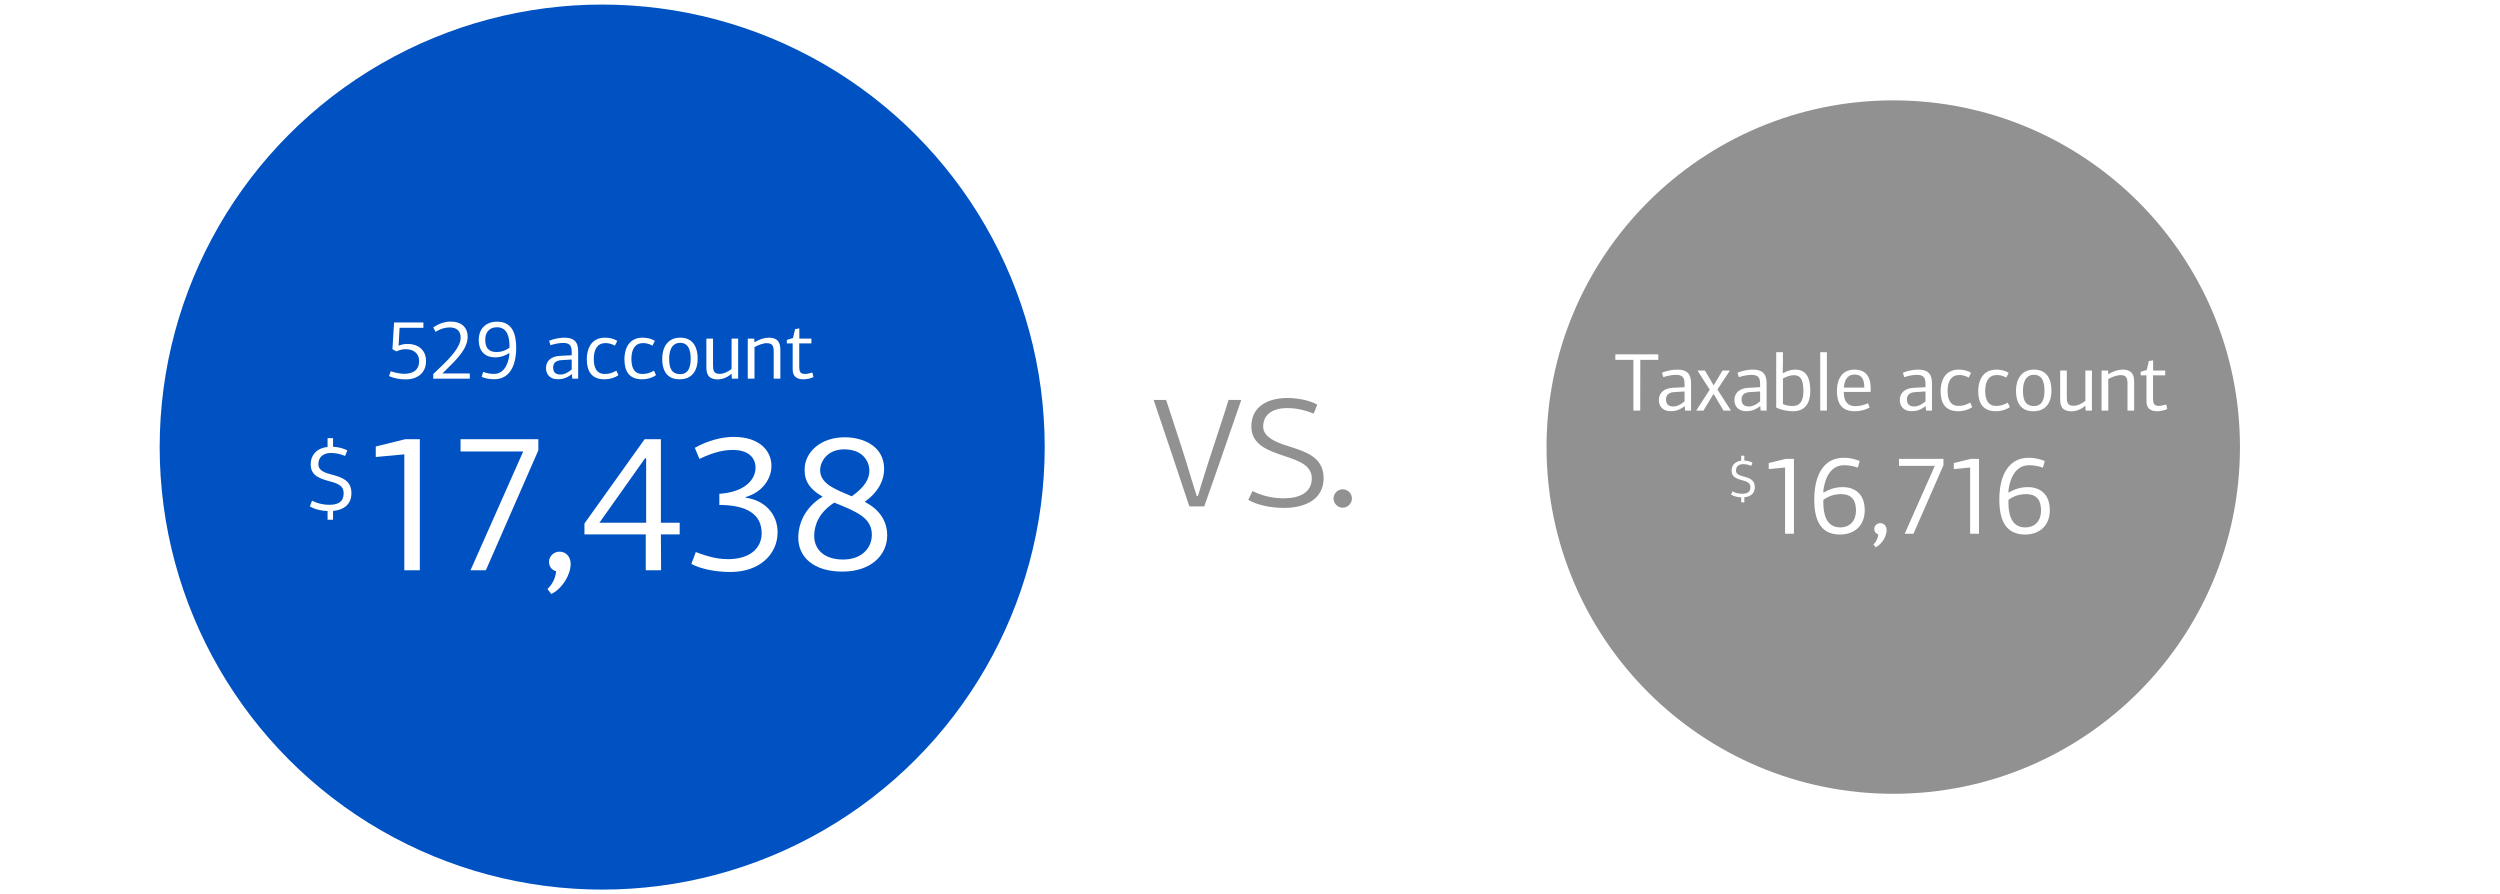 <?xml version="1.0" encoding="UTF-8"?>
<svg width="548px" height="196px" viewBox="0 0 548 196" version="1.1" xmlns="http://www.w3.org/2000/svg" xmlns:xlink="http://www.w3.org/1999/xlink">
    <title>molecules/graphs/529-v-taxable-graph-desktop-5-O</title>
    <g id="molecules/graphs/529-v-taxable-graph-desktop-5-O" stroke="none" stroke-width="1" fill="none" fill-rule="evenodd">
        <rect id="Rectangle" fill="#FFFFFF" x="0" y="0" width="548" height="196"></rect>
        <g id="circle-529" transform="translate(35, 1)">
            <circle id="Oval" fill="#0052C2" cx="97" cy="97" r="97"></circle>
            <g id="529-account-$17,438" transform="translate(32.919, 69.49)" fill="#FFFFFF" fill-rule="nonzero">
                <path d="M21.02,6.048 C22.622,6.048 23.953,6.894 23.953,8.64 C23.953,10.566 22.694,11.448 20.713,11.448 C19.976,11.448 19.04,11.304 17.726,10.89 L17.366,11.934 C18.463,12.474 19.814,12.672 21.091,12.672 C23.431,12.672 25.465,11.376 25.465,8.658 C25.465,6.012 23.468,4.896 21.47,4.896 C20.354,4.896 19.814,5.166 19.453,5.292 L19.669,1.368 L24.89,1.368 L24.89,0.198 L18.463,0.198 C18.427,1.008 18.14,5.22 18.104,6.048 L18.968,6.534 C19.616,6.228 20.372,6.048 21.02,6.048 Z" id="Path"></path>
                <path d="M35.059,12.51 L35.059,11.376 L29.119,11.376 C29.119,11.358 29.119,11.34 29.102,11.322 C30.956,9.396 34.592,6.462 34.592,3.384 C34.592,1.098 33.044,0 30.901,0 C29.822,0 28.399,0.324 27.049,1.296 C27.23,1.62 27.392,1.944 27.572,2.25 C28.777,1.476 29.912,1.278 30.649,1.278 C32.072,1.278 33.062,1.98 33.062,3.528 C33.062,5.49 30.884,7.83 28.777,9.846 L27.049,11.502 L27.049,12.51 L35.059,12.51 Z" id="Path"></path>
                <path d="M43.754,6.984 C43.663,8.334 43.016,11.466 40.388,11.466 C39.812,11.466 38.894,11.394 37.993,11.034 L37.669,12.114 C38.173,12.384 39.218,12.636 40.441,12.636 C43.718,12.636 45.23,9.756 45.23,5.76 C45.23,2.592 44.312,0.018 41.053,0.018 C38.642,0.018 37.022,1.512 37.022,4.032 C37.022,6.75 38.66,7.848 40.603,7.848 C41.791,7.848 42.836,7.47 43.663,6.93 L43.754,6.984 Z M38.444,3.942 C38.444,2.358 39.361,1.242 41.017,1.242 C43.447,1.242 43.754,3.762 43.754,5.292 L43.754,5.724 C43.627,5.778 42.638,6.678 40.892,6.678 C39.038,6.678 38.444,5.544 38.444,3.942 Z" id="Shape"></path>
                <path d="M55.831,3.528 C54.752,3.528 53.456,3.78 52.447,4.212 C52.556,4.536 52.645,4.86 52.736,5.184 C53.617,4.896 54.626,4.68 55.508,4.68 C57.02,4.68 57.398,5.31 57.398,6.75 L57.398,7.38 L54.752,7.524 C53.023,7.614 51.764,8.532 51.764,10.188 C51.764,11.232 52.322,12.636 54.355,12.636 C54.913,12.636 56.047,12.618 57.398,11.538 C57.416,11.538 57.434,11.556 57.434,11.556 L57.523,12.51 L58.819,12.51 L58.819,6.462 C58.819,4.302 57.721,3.528 55.831,3.528 Z M57.398,8.316 L57.398,10.494 C56.569,11.214 55.724,11.61 54.968,11.61 C53.834,11.61 53.33,11.088 53.33,10.044 C53.33,9.108 53.923,8.532 55.111,8.46 L57.398,8.316 Z" id="Shape"></path>
                <path d="M64.706,3.528 C61.411,3.528 60.709,6.372 60.709,8.226 C60.709,10.854 61.718,12.654 64.597,12.654 C65.749,12.654 66.865,12.312 67.639,11.736 L67.189,10.764 C66.181,11.322 65.498,11.484 64.669,11.484 C62.761,11.484 62.239,9.99 62.239,8.172 C62.239,6.084 63.05,4.716 64.778,4.716 C65.353,4.716 66.001,4.806 66.865,5.274 L67.388,4.23 C66.596,3.726 65.606,3.528 64.706,3.528 Z" id="Path"></path>
                <path d="M72.95,3.528 C69.656,3.528 68.954,6.372 68.954,8.226 C68.954,10.854 69.962,12.654 72.841,12.654 C73.993,12.654 75.109,12.312 75.883,11.736 L75.433,10.764 C74.425,11.322 73.742,11.484 72.913,11.484 C71.005,11.484 70.484,9.99 70.484,8.172 C70.484,6.084 71.293,4.716 73.022,4.716 C73.597,4.716 74.246,4.806 75.109,5.274 L75.632,4.23 C74.84,3.726 73.85,3.528 72.95,3.528 Z" id="Path"></path>
                <path d="M85.01,8.118 C85.01,5.814 84.127,3.528 81.194,3.528 C78.314,3.528 77.234,5.814 77.234,8.154 C77.234,10.53 78.133,12.654 81.013,12.654 C84.091,12.654 85.01,10.368 85.01,8.118 Z M83.48,8.154 C83.48,9.738 83.102,11.52 81.194,11.52 C79.124,11.52 78.763,9.9 78.763,8.154 C78.763,6.498 79.249,4.662 81.194,4.662 C83.138,4.662 83.48,6.588 83.48,8.154 Z" id="Shape"></path>
                <path d="M89.456,12.672 C90.067,12.672 91.255,12.474 92.407,11.448 L92.444,11.484 L92.498,12.51 L93.883,12.51 L93.883,3.726 L92.444,3.726 L92.444,10.35 C91.597,11.106 90.553,11.466 89.888,11.466 C88.519,11.466 88.376,10.728 88.376,9.504 L88.376,3.726 L86.918,3.726 L86.918,9.864 C86.918,11.16 87.061,12.672 89.456,12.672 Z" id="Path"></path>
                <path d="M103.135,12.51 L103.135,6.354 C103.135,5.04 102.956,3.528 100.561,3.528 C99.716,3.528 98.492,3.888 97.501,4.518 L97.448,4.482 L97.43,3.726 L95.99,3.726 L95.99,12.51 L97.466,12.51 L97.466,5.598 C98.222,5.166 99.32,4.734 100.147,4.734 C101.534,4.734 101.677,5.49 101.677,6.714 L101.677,12.51 L103.135,12.51 Z" id="Path"></path>
                <path d="M106.358,1.656 L105.907,3.6 L104.558,4.014 L104.558,4.788 L105.835,4.788 L105.835,10.494 C105.835,11.934 106.627,12.654 108.194,12.654 C108.913,12.654 109.742,12.474 110.389,12.168 L110.156,11.178 C109.472,11.376 108.913,11.484 108.499,11.484 C107.51,11.484 107.275,10.89 107.275,10.044 L107.275,4.788 L109.939,4.788 L109.939,3.726 L107.293,3.726 L107.293,1.494 L106.358,1.656 Z" id="Path"></path>
                <path d="M3.885,43.442 L5.082,43.442 L5.082,41.51 C7.413,41.3 9.114,40.082 9.114,37.625 C9.114,34.727 6.846,34.118 4.914,33.572 C3.423,33.173 1.869,32.753 1.869,31.262 C1.869,29.624 3.045,28.805 4.578,28.805 C5.439,28.805 6.405,28.91 7.728,29.456 L8.211,28.238 C7.203,27.713 6.048,27.482 5.082,27.44 L5.082,25.55 L3.885,25.55 L3.885,27.482 C1.659,27.713 0.189,29.12 0.189,31.325 C0.189,33.866 2.31,34.454 4.599,35.084 C6.216,35.525 7.413,36.029 7.413,37.625 C7.413,39.494 6.216,40.166 4.263,40.166 C3.297,40.166 2.037,40.019 0.483,39.263 L0,40.502 C1.113,41.174 2.541,41.489 3.885,41.531 L3.885,43.442 Z" id="Path"></path>
                <polygon id="Path" points="20.706 54.51 24.108 54.51 24.108 25.782 20.916 25.782 14.448 27.378 14.448 29.688 20.706 29.1"></polygon>
                <polygon id="Path" points="46.77 28.47 35.22 54.51 38.58 54.51 50.088 28.218 50.088 25.782 33.036 25.782 33.036 28.47"></polygon>
                <path d="M52.422,52.662 C52.422,53.67 53.01,54.468 53.976,54.72 C53.85,56.232 53.178,57.576 52.086,58.626 L52.926,59.718 C55.404,58.5 57.168,55.434 57.168,53.124 C57.168,51.612 56.202,50.436 54.732,50.436 C53.43,50.436 52.422,51.486 52.422,52.662 Z" id="Path"></path>
                <path d="M73.38,25.782 L60.192,44.262 L60.192,46.656 L73.632,46.656 L73.632,54.51 L76.992,54.51 L76.95,46.656 L81.066,46.656 L81.066,44.094 L76.95,44.094 L76.95,25.782 L73.38,25.782 Z M73.716,29.982 L73.716,44.094 L63.468,44.094 L73.464,29.982 L73.716,29.982 Z" id="Shape"></path>
                <path d="M95.514,38.466 C99.588,37.29 101.184,34.056 101.184,31.662 C101.184,28.386 98.664,25.278 92.868,25.278 C90.432,25.278 87.282,26.034 84.384,27.672 L85.392,30.108 C88.668,28.512 91.02,28.134 92.7,28.134 C96.186,28.134 97.698,29.898 97.698,32.04 C97.698,34.56 95.43,37.374 89.76,37.752 L89.76,40.188 C95.85,40.23 99.042,42.246 99.042,46.446 C99,49.806 96.312,52.074 91.692,52.074 C90.18,52.074 88.206,51.906 84.594,50.52 L83.628,53.124 C85.77,54.258 88.962,54.888 92.196,54.888 C98.664,54.888 102.528,50.94 102.528,46.194 C102.528,42.162 99.714,39.18 95.514,38.592 L95.514,38.466 Z" id="Path"></path>
                <path d="M111.852,32.544 C111.852,30.948 113.196,28.008 117.144,28.008 C121.176,28.008 122.646,30.612 122.646,32.712 C122.646,34.392 121.722,36.24 118.782,38.298 C115.254,36.786 111.852,35.61 111.852,32.544 Z M116.892,52.158 C112.398,52.158 110.55,49.638 110.55,46.992 C110.55,44.598 111.642,41.784 114.96,39.684 C119.916,41.7 123.192,43.002 123.192,46.74 C123.192,49.512 121.092,52.158 116.892,52.158 Z M125.88,32.292 C125.88,27.252 121.218,25.362 117.228,25.362 C112.02,25.362 108.45,28.554 108.45,32.502 C108.45,35.19 109.752,36.828 112.398,38.382 C108.492,40.734 107.064,44.304 107.064,47.37 C107.064,51.57 110.34,54.804 116.766,54.804 C122.94,54.804 126.552,51.234 126.552,46.866 C126.552,43.38 124.494,40.986 121.638,39.516 C124.956,37.08 125.88,34.476 125.88,32.292 Z" id="Shape"></path>
            </g>
        </g>
        <g id="circle-taxable" transform="translate(339, 22)">
            <circle id="Oval-Copy-3" fill="#919191" cx="76" cy="76" r="76"></circle>
            <g id="Taxable-account-$16," transform="translate(15.083, 55.202)" fill="#FFFFFF" fill-rule="nonzero">
                <polygon id="Path" points="5.454 12.798 5.472 1.674 9.414 1.674 9.414 0.468 0 0.468 0 1.674 3.96 1.674 3.96 12.798"></polygon>
                <path d="M13.608,3.816 C12.528,3.816 11.232,4.068 10.224,4.5 C10.332,4.824 10.422,5.148 10.512,5.472 C11.394,5.184 12.402,4.968 13.284,4.968 C14.796,4.968 15.174,5.598 15.174,7.038 L15.174,7.668 L12.528,7.812 C10.8,7.902 9.54,8.82 9.54,10.476 C9.54,11.52 10.098,12.924 12.132,12.924 C12.69,12.924 13.824,12.906 15.174,11.826 C15.192,11.826 15.21,11.844 15.21,11.844 L15.3,12.798 L16.596,12.798 L16.596,6.75 C16.596,4.59 15.498,3.816 13.608,3.816 Z M15.174,8.604 L15.174,10.782 C14.346,11.502 13.5,11.898 12.744,11.898 C11.61,11.898 11.106,11.376 11.106,10.332 C11.106,9.396 11.7,8.82 12.888,8.748 L15.174,8.604 Z" id="Shape"></path>
                <path d="M23.706,12.798 L25.344,12.798 C24.354,11.25 23.382,9.72 22.374,8.172 C23.274,6.786 24.192,5.418 25.11,4.014 L23.49,4.014 C22.824,5.094 22.212,6.192 21.546,7.272 C20.898,6.192 20.286,5.094 19.638,4.014 L18,4.014 C18.9,5.418 19.782,6.822 20.682,8.208 L17.73,12.798 L19.314,12.798 C20.07,11.592 20.772,10.35 21.528,9.126 C22.266,10.35 22.986,11.592 23.706,12.798 Z" id="Path"></path>
                <path d="M30.168,3.816 C29.088,3.816 27.792,4.068 26.784,4.5 C26.892,4.824 26.982,5.148 27.072,5.472 C27.954,5.184 28.962,4.968 29.844,4.968 C31.356,4.968 31.734,5.598 31.734,7.038 L31.734,7.668 L29.088,7.812 C27.36,7.902 26.1,8.82 26.1,10.476 C26.1,11.52 26.658,12.924 28.692,12.924 C29.25,12.924 30.384,12.906 31.734,11.826 C31.752,11.826 31.77,11.844 31.77,11.844 L31.86,12.798 L33.156,12.798 L33.156,6.75 C33.156,4.59 32.058,3.816 30.168,3.816 Z M31.734,8.604 L31.734,10.782 C30.906,11.502 30.06,11.898 29.304,11.898 C28.17,11.898 27.666,11.376 27.666,10.332 C27.666,9.396 28.26,8.82 29.448,8.748 L31.734,8.604 Z" id="Shape"></path>
                <path d="M36.684,4.518 L36.738,2.592 L36.738,0 L35.262,0 L35.262,12.15 C36.396,12.672 37.746,12.942 38.934,12.942 C41.832,12.942 42.732,10.89 42.732,8.442 C42.732,5.778 41.976,3.816 39.42,3.816 C38.682,3.816 37.8,4.014 36.774,4.59 L36.684,4.518 Z M39.132,5.04 C40.356,5.04 41.22,5.688 41.22,8.478 C41.22,10.962 40.32,11.79 38.844,11.79 C38.232,11.79 37.476,11.7 36.738,11.376 L36.738,5.778 C37.386,5.4 38.286,5.04 39.132,5.04 Z" id="Shape"></path>
                <polygon id="Path" points="46.368 0 44.91 0 44.91 12.798 46.368 12.798"></polygon>
                <path d="M52.452,4.896 C54.072,4.896 54.576,6.066 54.576,7.758 L50.094,7.758 C50.202,6.264 50.76,4.896 52.452,4.896 Z M52.416,3.816 C49.104,3.816 48.564,6.858 48.564,8.424 C48.564,10.872 49.338,12.942 52.47,12.942 C53.64,12.942 54.702,12.69 55.746,12.132 L55.386,11.196 C54.396,11.61 53.604,11.826 52.578,11.826 C50.616,11.826 50.058,10.35 50.076,8.712 L55.962,8.712 L55.962,8.01 C55.962,6.93 55.926,3.816 52.416,3.816 Z" id="Shape"></path>
                <path d="M66.42,3.816 C65.34,3.816 64.044,4.068 63.036,4.5 C63.144,4.824 63.234,5.148 63.324,5.472 C64.206,5.184 65.214,4.968 66.096,4.968 C67.608,4.968 67.986,5.598 67.986,7.038 L67.986,7.668 L65.34,7.812 C63.612,7.902 62.352,8.82 62.352,10.476 C62.352,11.52 62.91,12.924 64.944,12.924 C65.502,12.924 66.636,12.906 67.986,11.826 C68.004,11.826 68.022,11.844 68.022,11.844 L68.112,12.798 L69.408,12.798 L69.408,6.75 C69.408,4.59 68.31,3.816 66.42,3.816 Z M67.986,8.604 L67.986,10.782 C67.158,11.502 66.312,11.898 65.556,11.898 C64.422,11.898 63.918,11.376 63.918,10.332 C63.918,9.396 64.512,8.82 65.7,8.748 L67.986,8.604 Z" id="Shape"></path>
                <path d="M75.294,3.816 C72,3.816 71.298,6.66 71.298,8.514 C71.298,11.142 72.306,12.942 75.186,12.942 C76.338,12.942 77.454,12.6 78.228,12.024 L77.778,11.052 C76.77,11.61 76.086,11.772 75.258,11.772 C73.35,11.772 72.828,10.278 72.828,8.46 C72.828,6.372 73.638,5.004 75.366,5.004 C75.942,5.004 76.59,5.094 77.454,5.562 L77.976,4.518 C77.184,4.014 76.194,3.816 75.294,3.816 Z" id="Path"></path>
                <path d="M83.538,3.816 C80.244,3.816 79.542,6.66 79.542,8.514 C79.542,11.142 80.55,12.942 83.43,12.942 C84.582,12.942 85.698,12.6 86.472,12.024 L86.022,11.052 C85.014,11.61 84.33,11.772 83.502,11.772 C81.594,11.772 81.072,10.278 81.072,8.46 C81.072,6.372 81.882,5.004 83.61,5.004 C84.186,5.004 84.834,5.094 85.698,5.562 L86.22,4.518 C85.428,4.014 84.438,3.816 83.538,3.816 Z" id="Path"></path>
                <path d="M95.598,8.406 C95.598,6.102 94.716,3.816 91.782,3.816 C88.902,3.816 87.822,6.102 87.822,8.442 C87.822,10.818 88.722,12.942 91.602,12.942 C94.68,12.942 95.598,10.656 95.598,8.406 Z M94.068,8.442 C94.068,10.026 93.69,11.808 91.782,11.808 C89.712,11.808 89.352,10.188 89.352,8.442 C89.352,6.786 89.838,4.95 91.782,4.95 C93.726,4.95 94.068,6.876 94.068,8.442 Z" id="Shape"></path>
                <path d="M100.044,12.96 C100.656,12.96 101.844,12.762 102.996,11.736 L103.032,11.772 L103.086,12.798 L104.472,12.798 L104.472,4.014 L103.032,4.014 L103.032,10.638 C102.186,11.394 101.142,11.754 100.476,11.754 C99.108,11.754 98.964,11.016 98.964,9.792 L98.964,4.014 L97.506,4.014 L97.506,10.152 C97.506,11.448 97.65,12.96 100.044,12.96 Z" id="Path"></path>
                <path d="M113.724,12.798 L113.724,6.642 C113.724,5.328 113.544,3.816 111.15,3.816 C110.304,3.816 109.08,4.176 108.09,4.806 L108.036,4.77 L108.018,4.014 L106.578,4.014 L106.578,12.798 L108.054,12.798 L108.054,5.886 C108.81,5.454 109.908,5.022 110.736,5.022 C112.122,5.022 112.266,5.778 112.266,7.002 L112.266,12.798 L113.724,12.798 Z" id="Path"></path>
                <path d="M116.946,1.944 L116.496,3.888 L115.146,4.302 L115.146,5.076 L116.424,5.076 L116.424,10.782 C116.424,12.222 117.216,12.942 118.782,12.942 C119.502,12.942 120.33,12.762 120.978,12.456 L120.744,11.466 C120.06,11.664 119.502,11.772 119.088,11.772 C118.098,11.772 117.864,11.178 117.864,10.332 L117.864,5.076 L120.528,5.076 L120.528,4.014 L117.882,4.014 L117.882,1.782 L116.946,1.944 Z" id="Path"></path>
                <path d="M27.591,32.902 L28.275,32.902 L28.275,31.798 C29.607,31.678 30.579,30.982 30.579,29.578 C30.579,27.922 29.283,27.574 28.179,27.262 C27.327,27.034 26.439,26.794 26.439,25.942 C26.439,25.006 27.111,24.538 27.987,24.538 C28.479,24.538 29.031,24.598 29.787,24.91 L30.063,24.214 C29.487,23.914 28.827,23.782 28.275,23.758 L28.275,22.678 L27.591,22.678 L27.591,23.782 C26.319,23.914 25.479,24.718 25.479,25.978 C25.479,27.43 26.691,27.766 27.999,28.126 C28.923,28.378 29.607,28.666 29.607,29.578 C29.607,30.646 28.923,31.03 27.807,31.03 C27.255,31.03 26.535,30.946 25.647,30.514 L25.371,31.222 C26.007,31.606 26.823,31.786 27.591,31.81 L27.591,32.902 Z" id="Path"></path>
                <polygon id="Path" points="37.203 39.798 39.147 39.798 39.147 23.382 37.323 23.382 33.627 24.294 33.627 25.614 37.203 25.278"></polygon>
                <path d="M50.059,23.142 C45.619,23.142 43.603,27.006 43.603,32.31 C43.603,36.534 44.827,39.966 49.243,39.966 C52.459,39.966 54.667,37.974 54.667,34.638 C54.667,31.014 52.435,29.574 49.843,29.574 C48.235,29.574 46.867,30.054 45.691,30.75 L45.571,30.654 C45.715,28.878 46.555,24.774 50.131,24.774 C50.899,24.774 51.955,24.87 53.155,25.302 C53.275,24.942 53.443,24.246 53.563,23.862 C52.891,23.574 51.691,23.142 50.059,23.142 Z M52.747,34.734 C52.747,36.87 51.499,38.406 49.291,38.406 C46.003,38.406 45.595,35.046 45.595,32.958 L45.595,32.382 C45.739,32.286 47.107,31.11 49.435,31.11 C51.955,31.11 52.747,32.598 52.747,34.734 Z" id="Shape"></path>
                <path d="M56.755,38.742 C56.755,39.318 57.091,39.774 57.643,39.918 C57.571,40.782 57.187,41.55 56.563,42.15 L57.043,42.774 C58.459,42.078 59.467,40.326 59.467,39.006 C59.467,38.142 58.915,37.47 58.075,37.47 C57.331,37.47 56.755,38.07 56.755,38.742 Z" id="Path"></path>
                <polygon id="Path" points="70.027 24.918 63.427 39.798 65.347 39.798 71.923 24.774 71.923 23.382 62.179 23.382 62.179 24.918"></polygon>
                <polygon id="Path" points="77.771 39.798 79.715 39.798 79.715 23.382 77.891 23.382 74.195 24.294 74.195 25.614 77.771 25.278"></polygon>
                <path d="M90.627,23.142 C86.187,23.142 84.171,27.006 84.171,32.31 C84.171,36.534 85.395,39.966 89.811,39.966 C93.027,39.966 95.235,37.974 95.235,34.638 C95.235,31.014 93.003,29.574 90.411,29.574 C88.803,29.574 87.435,30.054 86.259,30.75 L86.139,30.654 C86.283,28.878 87.123,24.774 90.699,24.774 C91.467,24.774 92.523,24.87 93.723,25.302 C93.843,24.942 94.011,24.246 94.131,23.862 C93.459,23.574 92.259,23.142 90.627,23.142 Z M93.315,34.734 C93.315,36.87 92.067,38.406 89.859,38.406 C86.571,38.406 86.163,35.046 86.163,32.958 L86.163,32.382 C86.307,32.286 87.675,31.11 90.003,31.11 C92.523,31.11 93.315,32.598 93.315,34.734 Z" id="Shape"></path>
            </g>
        </g>
        <g id="vs." transform="translate(252.88, 87.24)" fill="#919191" fill-rule="nonzero">
            <path d="M7.824,23.76 L11.088,23.76 C13.776,16.224 16.416,8.448 19.2,0.432 L16.416,0.432 C15.408,3.792 13.536,9.264 11.904,14.352 C10.944,17.28 10.08,20.304 9.696,21.504 L9.456,21.504 C8.736,19.344 8.016,16.896 7.344,14.688 C5.856,9.792 4.224,5.088 2.736,0.432 L0,0.432 C2.736,8.448 5.28,16.176 7.824,23.76 Z" id="Path"></path>
            <path d="M20.744,22.32 C22.76,23.52 25.832,24.096 28.568,24.096 C33.368,24.096 37.256,22.128 37.256,17.568 C37.256,12.912 33.272,11.76 29.384,10.512 C27.224,9.84 24.008,8.688 24.008,6.288 C24.008,3.36 26.408,2.208 29.288,2.208 C30.872,2.208 32.744,2.496 35.048,3.408 C35.288,2.976 35.672,1.92 35.864,1.44 C33.8,0.336 31.016,0 29.336,0 C25.064,0 21.416,1.824 21.416,6.24 C21.416,10.32 25.16,11.568 29.096,12.864 C31.928,13.824 34.664,14.832 34.664,17.616 C34.664,20.736 31.976,21.984 28.568,21.984 C26.84,21.984 24.392,21.744 21.656,20.4 L20.744,22.32 Z" id="Path"></path>
            <path d="M43.464,22.032 C43.464,20.928 42.552,20.016 41.448,20.016 C40.344,20.016 39.432,20.928 39.432,22.032 C39.432,23.136 40.344,24.048 41.448,24.048 C42.504,24.048 43.464,23.136 43.464,22.032 Z" id="Path"></path>
        </g>
    </g>
</svg>